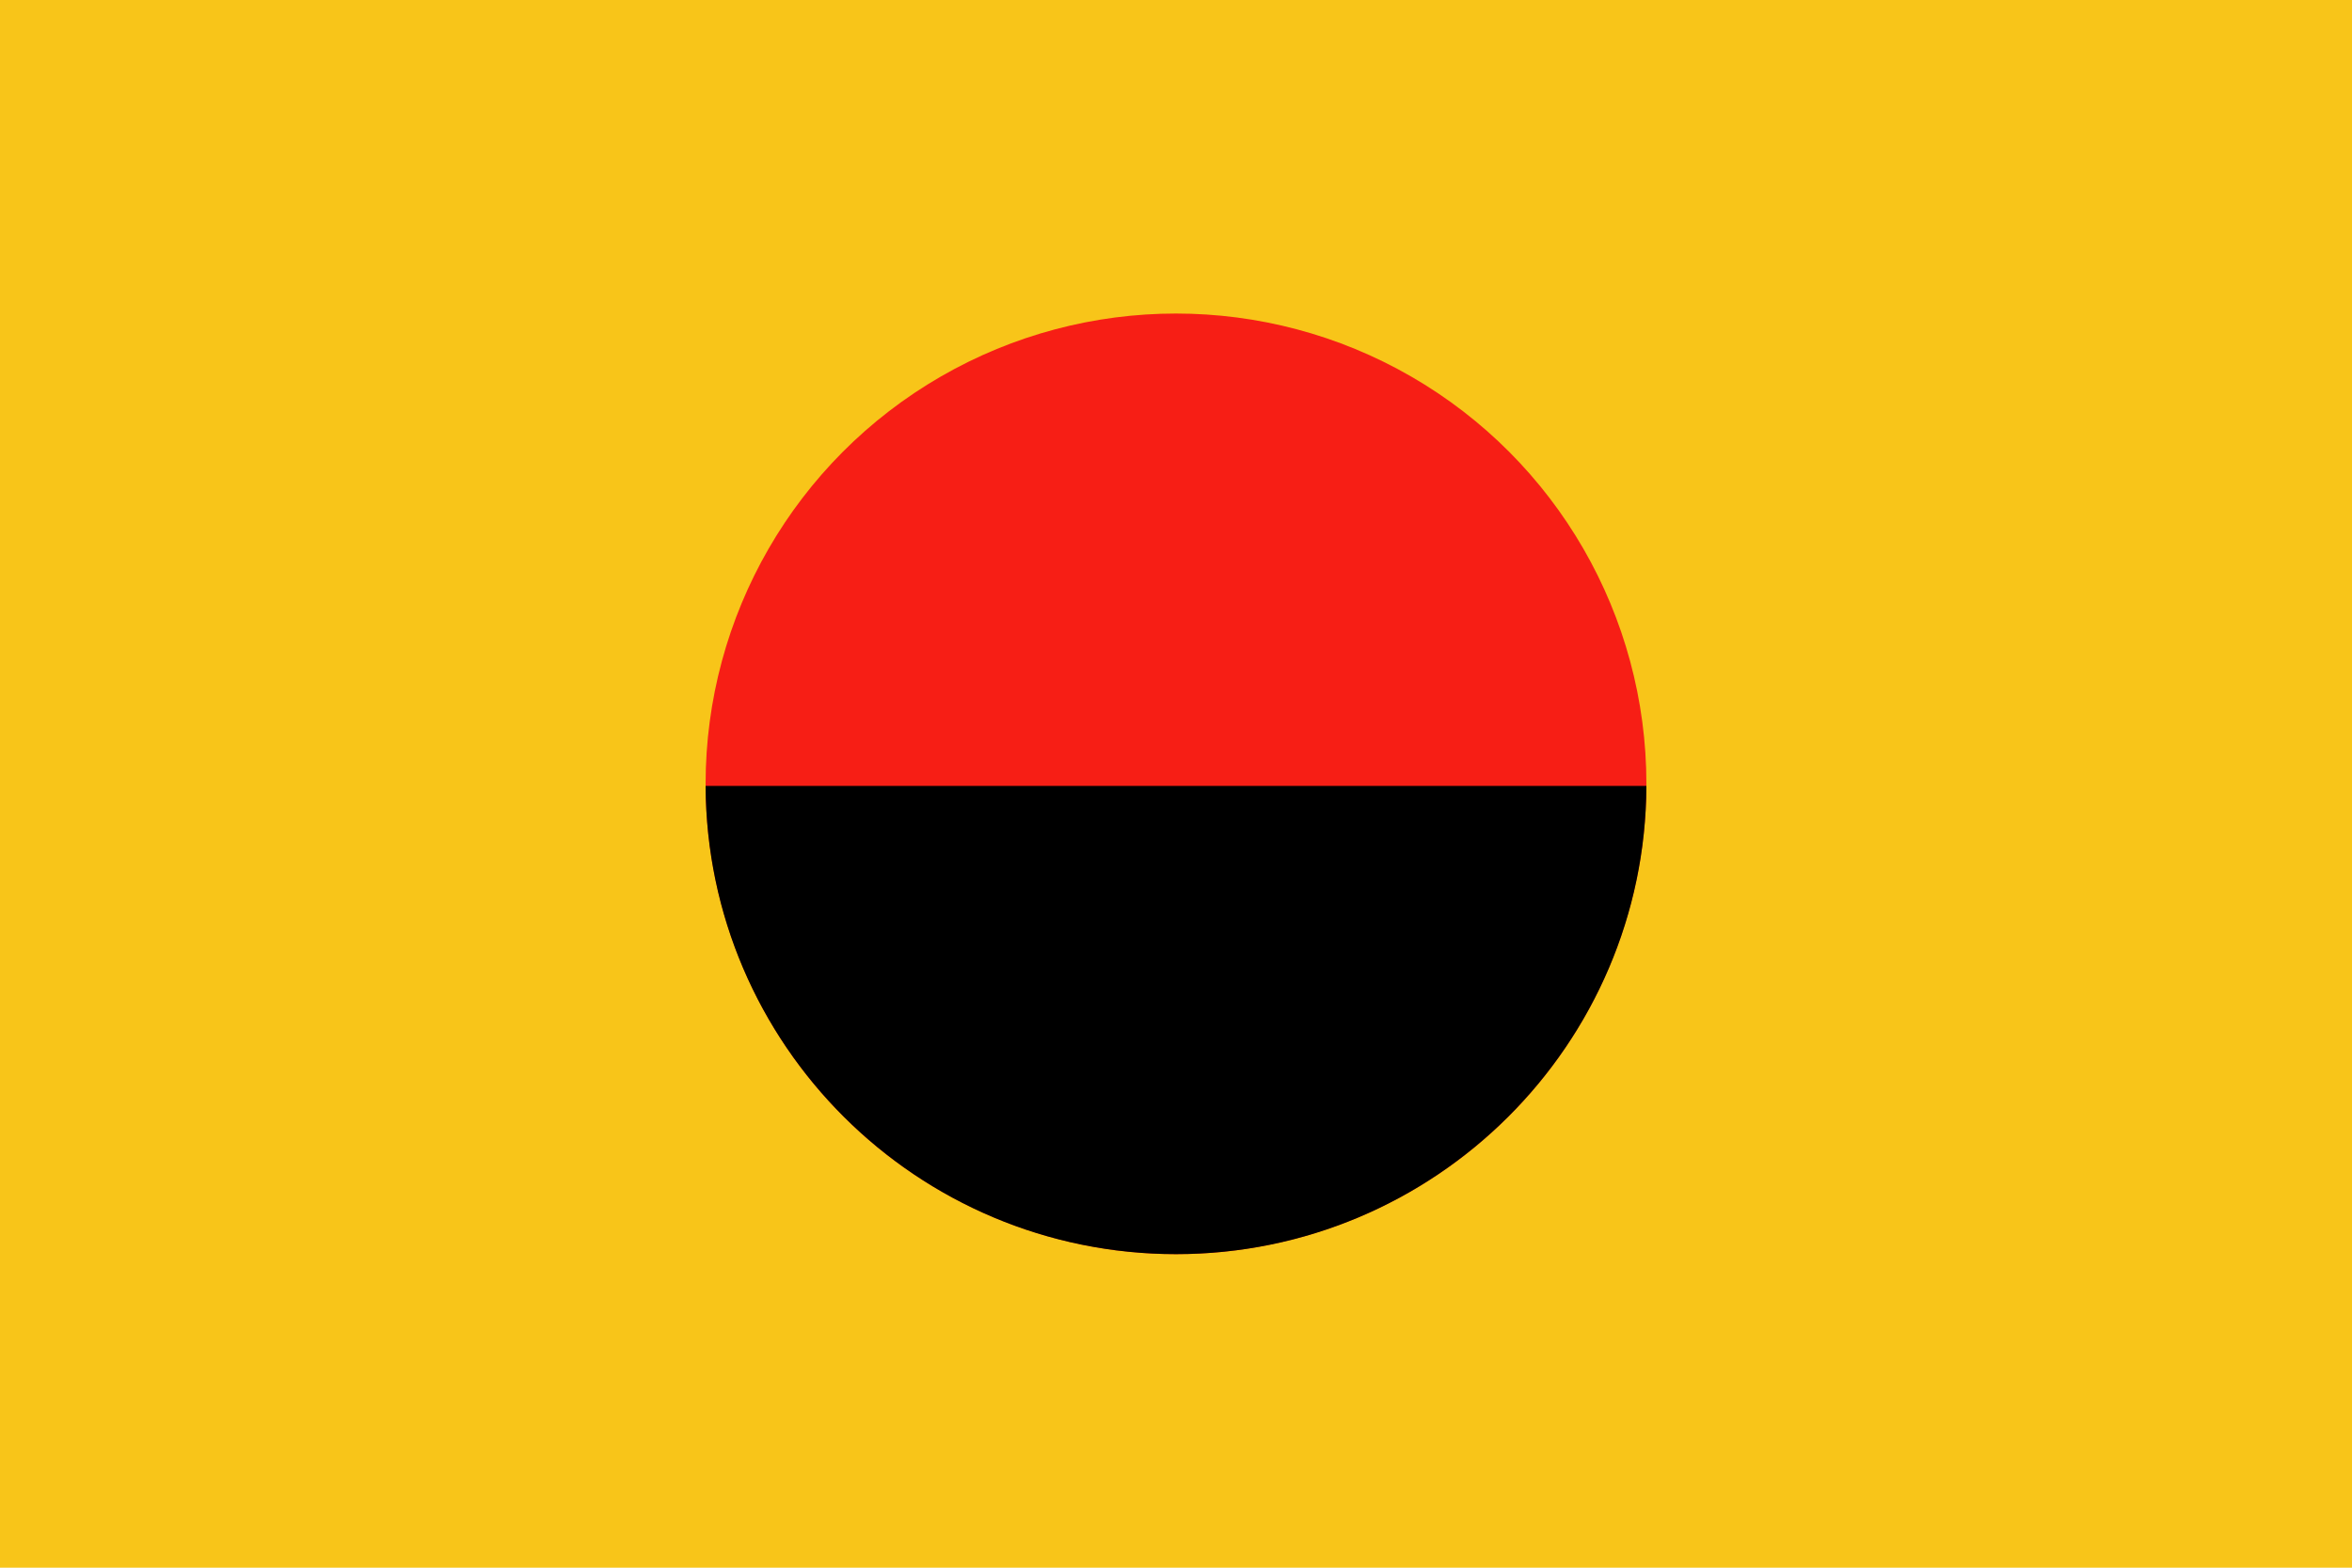 <?xml version="1.0" encoding="UTF-8"?>
<svg xmlns="http://www.w3.org/2000/svg" version="1.1" xmlns:cc="http://web.resource.org/cc/" xmlns:dc="http://purl.org/dc/elements/1.1/" xmlns:inkscape="http://www.inkscape.org/namespaces/inkscape" xmlns:rdf="http://www.w3.org/1999/02/22-rdf-syntax-ns#" xmlns:sodipodi="http://sodipodi.sourceforge.net/DTD/sodipodi-0.dtd" xmlns:svg="http://www.w3.org/2000/svg" viewBox="0 0 900 600">
  <defs>
    <style>
      .cls-1 {
        fill: #f8c519;
      }

      .cls-1, .cls-2, .cls-3 {
        stroke-width: 0px;
      }

      .cls-2 {
        fill: #000;
      }

      .cls-3 {
        fill: #f71e15;
      }
    </style>
  </defs>
  <g id="svg2" inkscape:output_extension="org.inkscape.output.svg.inkscape">
    <sodipodi:namedview id="base" bordercolor="#666666" borderopacity="1.0" gridtolerance="10.0" guidetolerance="10.0" inkscape:current-layer="svg2" inkscape:cx="663.77519" inkscape:cy="280.91863" inkscape:pageopacity="0.0" inkscape:pageshadow="2" inkscape:window-height="979" inkscape:window-width="1680" inkscape:window-x="1680" inkscape:window-y="24" inkscape:zoom="1" objecttolerance="10.0" pagecolor="#ffffff"/>
    <rect id="rect6" class="cls-1" width="900" height="600"/>
    <circle id="circle8" class="cls-3" cx="450" cy="300" r="180"/>
    <path id="circle5074" class="cls-2" d="M270,300.8c.4,99,80.9,179.2,180,179.2s179.6-80.2,180-179.2h-360Z"/>
  </g>
</svg>